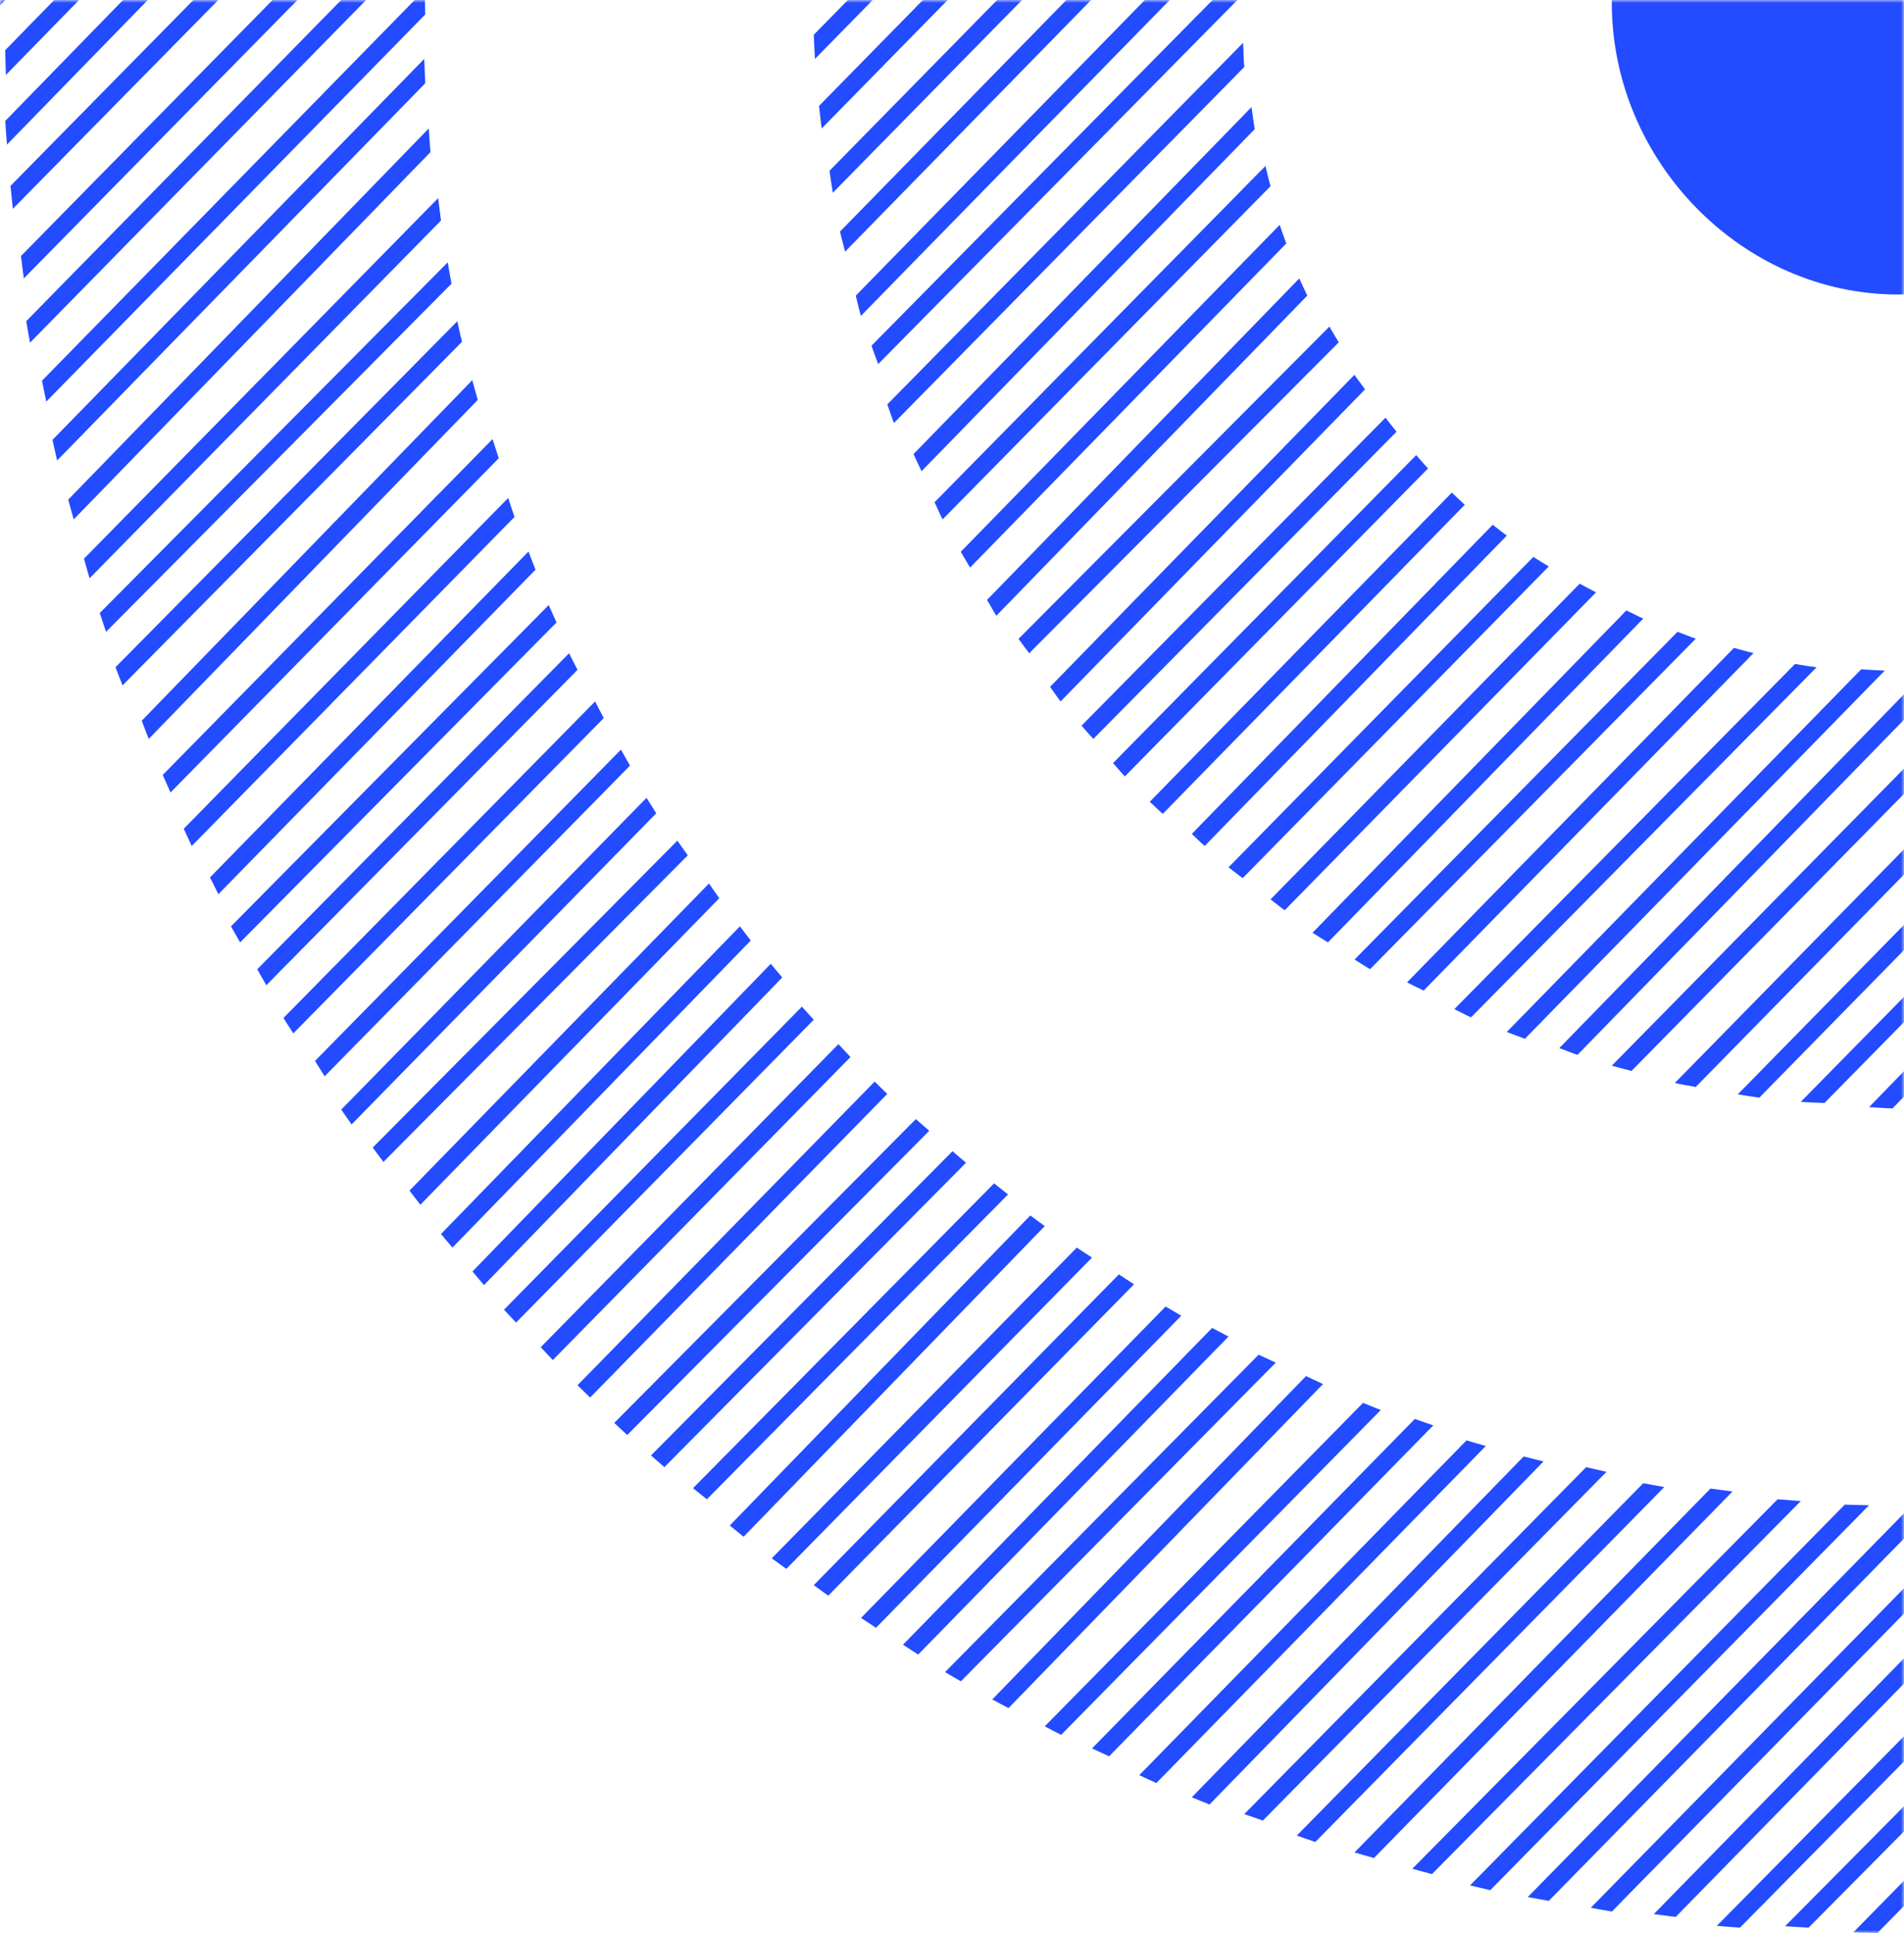 <svg xmlns="http://www.w3.org/2000/svg" xmlns:xlink="http://www.w3.org/1999/xlink" width="329" height="334" viewBox="0 0 329 334">
    <defs>
        <path id="bc1mcwysra" d="M0 0H329V334H0z"/>
    </defs>
    <g fill="none" fill-rule="evenodd">
        <g>
            <g transform="translate(-66, -170) translate(230.5, 337) scale(-1, -1) translate(-230.5, -337) translate(66, 170)">
                <mask id="cu6dlxqpub" fill="#fff">
                    <use xlink:href="#bc1mcwysra"/>
                </mask>
                <path fill="#234BFF" d="M11.52 593.263l-68.077 69.448c1.218.22 2.428.458 3.648.663l68.928-70.316c-1.495.088-2.997.143-4.5.205zm13.33-.627l-70.52 72.094c1.261.185 2.537.325 3.804.494l71.492-73.091c-1.587.181-3.179.35-4.777.503zm14.101-2.356l-73.735 75.456c1.295.144 2.587.287 3.884.414l75.042-76.793c-1.732.307-3.45.652-5.19.923zm15.913-2.38l-77.855 78.867c1.335.099 2.661.227 4.001.308l79.461-80.493c-1.864.452-3.727.909-5.607 1.318zm16.768-4.15l-82.83 84.143c1.397.052 2.802.073 4.203.107l84.703-86.044c-2.006.642-4.047 1.2-6.076 1.794zm18.002-6.328L.596 667.992c.097 0 .192.008.289.008 1.379 0 2.736-.088 4.111-.106l91.763-93.34c-2.364.98-4.728 1.96-7.125 2.868zm21.024-9.347L13.297 668c1.46-.056 2.937-.042 4.39-.118l101.752-104.43c-2.902 1.584-5.812 3.153-8.78 4.623zm29.63-16.402L26.904 667.075c1.547-.122 3.101-.215 4.641-.358l123.273-125.47c-4.716 3.648-9.57 7.11-14.532 10.426zm185.99-176.964L41.42 665.224c1.64-.202 3.277-.409 4.906-.637l279.33-284.875c.221-1.662.422-3.333.622-5.003zm-1.814 14.803L55.935 663.374c1.747-.299 3.484-.623 5.22-.95L323.53 394.837c.321-1.774.64-3.543.934-5.326zm-3.629 15.729L70.45 660.598c1.868-.414 3.725-.866 5.583-1.315l243.514-248.349c.438-1.894.882-3.785 1.288-5.693zm-3.629 16.654L87.686 655.972c2.004-.556 3.996-1.138 5.983-1.733l221.84-226.243c.582-2.028 1.151-4.058 1.697-6.101zm-5.443 18.504L105.831 650.42c2.16-.74 4.332-1.448 6.47-2.232l197.272-201.193c.769-2.182 1.465-4.396 2.19-6.597zm-8.164 20.354L124.882 643.02c2.5-1.045 4.98-2.128 7.45-3.234l168.093-171.431c1.084-2.518 2.147-5.048 3.174-7.6zm-9.98 23.13L148.47 631.918c2.957-1.524 5.93-3.016 8.834-4.628L289.08 492.894c1.581-2.963 3.046-5.996 4.54-9.01zm-17.236 30.533l-98.884 100.847c4.507-2.951 8.934-6.01 13.284-9.178l76.602-78.122c3.106-4.436 6.105-8.953 8.998-13.547zm-72.576-24.056l123.026-125.72c.142-1.571.232-3.157.353-4.734L214.029 475.54c-3.249 5.06-6.644 10.01-10.222 14.82zm21.773-35.158l102.397-103.771c.076-1.483.06-2.988.116-4.478l-97.978 99.295c-1.442 3.026-2.98 5.993-4.535 8.954zm11.794-24.055l91.522-93.585c.018-1.402.104-2.786.104-4.194 0-.099-.006-.195-.006-.293l-88.808 90.806c-.89 2.446-1.852 4.855-2.812 7.266zm6.35-19.43l84.369-86.383c-.034-1.43-.054-2.862-.107-4.287l-82.503 84.476c-.582 2.068-1.13 4.148-1.76 6.194zm5.443-17.578l78.926-81.04c-.08-1.366-.206-2.719-.302-4.08l-77.332 79.402c-.4 1.916-.85 3.816-1.292 5.718zm2.722-15.729l75.297-76.532c-.125-1.323-.267-2.643-.406-3.961l-73.988 75.2c-.264 1.777-.603 3.527-.903 5.293zm1.814-15.729l71.668-72.913c-.167-1.291-.303-2.592-.484-3.879l-70.691 71.92c-.15 1.63-.315 3.253-.493 4.872zm1.814-13.878l68.947-70.297c-.202-1.245-.435-2.479-.651-3.72l-68.095 69.428c-.06 1.533-.116 3.064-.2 4.59zm.016-12.953l66.21-67.633c-.236-1.208-.492-2.406-.741-3.608l-65.485 66.893c.008.83.062 1.65.062 2.482 0 .626-.041 1.242-.046 1.866zm.156-12.027l64.24-65.83c-.271-1.186-.52-2.38-.803-3.56l-63.609 65.181c.077 1.4.116 2.806.172 4.209zm-.775-12.028l62.292-64.123c-.297-1.147-.633-2.276-.942-3.417l-61.654 63.467c.135 1.347.19 2.718.304 4.073zm-1.631-12.028l61.202-62.303c-.333-1.123-.62-2.267-.964-3.386l-60.725 61.817c.185 1.284.32 2.584.487 3.872zm-1.646-11.102l60.126-60.592c-.36-1.084-.719-2.169-1.09-3.248l-59.692 60.157c.232 1.223.44 2.454.656 3.683zm-1.657-10.177l59.062-59.78c-.386-1.056-.826-2.084-1.22-3.135l-58.655 59.37c.274 1.18.555 2.357.813 3.545zm-2.59-10.178l57.116-58.842c-.408-1.045-.786-2.106-1.204-3.147l-56.857 58.577c.309 1.14.65 2.266.945 3.412zm-3.507-10.177l56.994-58.036c-.437-1.016-.898-2.018-1.345-3.028l-56.715 57.75c.353 1.105.728 2.201 1.066 3.314zm-2.693-10.177l56.058-57.155c-.461-.995-.908-1.995-1.378-2.984l-55.775 56.863c.39 1.08.718 2.188 1.095 3.276zm-3.509-9.252l55.031-56.315c-.48-.966-.96-1.937-1.45-2.899l-54.796 56.072c.419 1.041.81 2.094 1.215 3.142zm-3.496-9.252l54.899-55.514c-.508-.938-1.062-1.843-1.577-2.775l-54.67 55.283c.452 1 .909 2 1.348 3.006zm-3.52-8.327l53.883-54.605c-.528-.915-1.03-1.847-1.566-2.758l-53.773 54.49c.476.963.989 1.904 1.455 2.873zm-4.497-8.327l53.844-54.688c-.55-.9-1.13-1.78-1.688-2.675l-53.651 54.49c.512.95.992 1.916 1.495 2.873zm-4.467-8.327l52.867-53.788c-.568-.875-1.095-1.779-1.671-2.65l-52.76 53.678c.534.913 1.04 1.842 1.564 2.76zm-4.42-8.327l52.751-53.873c-.589-.86-1.19-1.71-1.785-2.565l-52.646 53.767c.562.89 1.128 1.774 1.68 2.671zm-5.329-7.402l52.637-53.027c-.61-.83-1.223-1.658-1.843-2.485l-52.588 52.977c.588.853 1.216 1.676 1.794 2.535zm-5.462-7.401l51.749-53.067c-.622-.816-1.242-1.636-1.873-2.446l-51.651 52.965c.61.836 1.174 1.706 1.775 2.548zm-5.343-7.402l51.649-53.163c-.643-.797-1.328-1.558-1.978-2.35l-51.547 53.06c.634.81 1.25 1.635 1.876 2.453zm-5.336-6.476l51.542-53.155c-.665-.783-1.31-1.583-1.982-2.358l-51.543 53.153c.66.787 1.334 1.563 1.983 2.36zm-5.374-7.402l51.473-52.363c-.683-.752-1.394-1.478-2.085-2.224l-51.44 52.331c.684.752 1.379 1.495 2.052 2.256zm-6.318-6.477l51.44-52.363c-.702-.732-1.374-1.496-2.083-2.224l-51.441 52.362c.707.729 1.385 1.488 2.084 2.225zm-6.254-6.476l51.344-52.462c-.721-.717-1.455-1.417-2.181-2.125l-51.344 52.461c.73.705 1.46 1.413 2.181 2.126zm-7.121-6.476l52.114-52.491c-.749-.697-1.483-1.408-2.24-2.097l-52.191 52.567c.767.68 1.557 1.332 2.317 2.02zm-6.327-5.552l52.091-52.565c-.769-.678-1.538-1.353-2.312-2.022l-52.12 52.598c.789.653 1.56 1.328 2.341 1.99zm-7.195-5.55L209.25 76.86c-.785-.655-1.605-1.27-2.395-1.92l-52.037 52.676c.81.626 1.6 1.277 2.403 1.912zm-6.256-5.552L202.9 70.406c-.8-.646-1.589-1.302-2.393-1.94l-52.038 53.678c.834.61 1.672 1.213 2.497 1.834zm-8.035-5.551l52.712-53.687c-.829-.624-1.689-1.21-2.522-1.826l-52.817 53.792c.869.583 1.766 1.125 2.627 1.72zm-7.271-4.626l52.725-53.696c-.84-.598-1.66-1.225-2.508-1.817l-52.83 53.801c.885.55 1.735 1.151 2.613 1.712zm-8.078-5.552l52.638-53.813c-.857-.576-1.729-1.131-2.591-1.7l-52.747 53.923c.904.52 1.799 1.06 2.7 1.59zm-8.035-3.7l53.416-54.738c-.882-.559-1.74-1.15-2.626-1.7l-53.62 54.947c.943.497 1.895.982 2.83 1.49zm-8.034-4.627l54.192-54.844c-.91-.536-1.822-1.068-2.738-1.593l-54.415 55.068c.983.465 1.985.891 2.96 1.37zm-8.188-3.7l54.216-55.866c-.926-.52-1.88-.988-2.812-1.497l-54.342 55.996c.991.433 1.954.92 2.938 1.367zm-9.852-4.626l54.996-55.89c-.945-.489-1.878-.995-2.829-1.473l-55.232 56.13c1.028.398 2.042.824 3.065 1.233zM84.53 88.82l55.773-56.927c-.976-.47-1.968-.9-2.949-1.361l-56.019 57.18c1.068.363 2.134.728 3.195 1.108zm-8.935-3.7l56.543-57.85c-.99-.442-1.954-.933-2.948-1.364L72.265 84.147c1.107.33 2.23.626 3.331.972zm-9.876-2.777l57.347-58.896c-1.018-.42-2.04-.832-3.063-1.242L62.285 81.483c1.145.289 2.298.554 3.435.86zm-10.798-1.85l59.073-59.945c-1.06-.395-2.148-.734-3.213-1.119L51.4 79.691c1.182.244 2.346.54 3.523.802zm-9.864-2.776l59.865-60.886c-1.07-.363-2.128-.75-3.204-1.102L41.42 77.055c1.219.197 2.423.447 3.638.662zm-11.614-.925l61.5-62.865c-1.111-.34-2.238-.647-3.355-.974L29.626 76.294c1.277.148 2.546.33 3.818.498zm-11.607-1.85l63.128-63.846c-1.134-.304-2.261-.626-3.4-.919L17.832 74.631c1.338.093 2.672.196 4.004.31zm-11.602-.925L74.986 8.22c-1.165-.273-2.326-.559-3.496-.82L6.04 73.91c1.399.03 2.801.054 4.195.108zm-11.6-.114L65.007 6.212c-1.202-.243-2.423-.43-3.629-.66L-5.754 74.016c1.463-.04 2.92-.1 4.39-.114zm-13.357.676L54.121 4.36c-1.22-.205-2.417-.468-3.639-.66l-69.844 71.242c1.547-.124 3.088-.267 4.64-.363zm-13.357 1.575L43.234 3.266c-1.26-.167-2.519-.339-3.784-.49l-72.42 74.016c1.626-.224 3.254-.446 4.891-.638zm-15.065 1.534L32.348 1.232c-1.328-.127-2.67-.196-4.001-.307l-76.74 77.718c1.741-.348 3.498-.643 5.249-.955zm-16.097 3.958L20.555 1.167c-1.359-.079-2.71-.177-4.072-.242L-62 80.08v2.264c.92-.23 1.837-.472 2.759-.697zm-1.852-10.405L8.761.107C7.369.074 5.986.013 4.591 0l-65.684 66.887v4.354zM-62 59.213L-3.94 0c-1.476.021-2.944.072-4.417.114L-62 54.823v4.39zm0-12.953L-16.64 0c-1.573.086-3.12.256-4.684.363L-62 41.847v4.413zm0-12.953L-30.248.925c-1.611.154-3.219.322-4.823.502L-62 28.89v4.417zm0-12.952l17.237-17.58c-1.67.238-3.357.422-5.02.683L-62 15.92v4.436zm.907-12.953l1.815-1.85c-.603.115-1.21.217-1.815.322v1.528zM-62 659.673L2.41 594c-.613.004-1.218.046-1.832.046-.818 0-1.625-.055-2.442-.063L-62 655.3v4.374zm249.022-347.878L-20.27 523.197c1.275.153 2.538.345 3.821.47l203.926-207.972c-.122-1.31-.309-2.6-.456-3.9zm-1.929-11.102l-82.907 84.46c-1.655 3.405-3.463 6.708-5.427 9.91l88.905-90.57c-.194-1.267-.353-2.543-.57-3.8zm-2.118-10.178l-72.607 74.265c-.562 2.098-1.143 4.182-1.816 6.228l75.297-77.017c-.247-1.175-.604-2.308-.874-3.476zm-2.727-11.102l-67.287 68.82c-.212 1.75-.492 3.474-.78 5.196l68.947-70.517c-.313-1.159-.548-2.348-.88-3.5zm-2.991-8.327l-63.033 63.886c-.01 1.544-.16 3.05-.229 4.58l64.411-65.282c-.354-1.074-.776-2.117-1.15-3.184zm-2.727-10.177l-60.535 61.517c.135 1.374.122 2.785.207 4.172l61.482-62.479c-.409-1.057-.726-2.16-1.154-3.21zm-4.767-8.327l-57.582 59.115c.24 1.248.364 2.535.563 3.799l58.404-59.957c-.44-.998-.928-1.968-1.385-2.957zm-3.643-8.327l-56.66 57.575c.331 1.147.582 2.327.878 3.489l57.182-58.106c-.494-.971-.894-1.998-1.4-2.958zm-4.745-8.327l-54.637 56.006c.404 1.057.767 2.134 1.14 3.207l55.106-56.488c-.52-.92-1.078-1.813-1.61-2.725zm-4.536-8.327l-53.73 55.32c.471.983.938 1.97 1.382 2.968l53.957-55.553c-.562-.893-1.034-1.85-1.609-2.735zm-5.679-6.476l-53.494 53.732c.538.905 1.11 1.786 1.626 2.705l53.713-53.952c-.6-.84-1.232-1.654-1.845-2.485zm-5.426-8.327l-52.604 53.92c.592.851 1.255 1.649 1.824 2.517l52.607-53.922c-.631-.82-1.183-1.706-1.827-2.515zm-5.66-6.477l-52.387 53.082c.656.794 1.269 1.619 1.904 2.43l52.527-53.223c-.666-.778-1.366-1.522-2.045-2.289zm-5.444-6.476l-52.386 53.214c.708.74 1.353 1.54 2.042 2.298l52.39-53.217c-.703-.748-1.332-1.56-2.046-2.295zm-6.548-6.477l-52.189 53.415c.762.682 1.496 1.395 2.24 2.098l52.192-53.419c-.733-.714-1.5-1.39-2.243-2.094zm-7.24-5.55L68.635 241.45c.813.624 1.633 1.234 2.428 1.88l52.003-53.425c-.76-.677-1.456-1.423-2.226-2.088zm-6.573-5.552l-52.89 53.857c.88.563 1.795 1.069 2.657 1.655l52.68-53.641c-.8-.643-1.635-1.241-2.447-1.871zm-7.262-5.551L53.213 231.65c.943.502 1.899.973 2.823 1.501l53.423-54.557c-.833-.606-1.608-1.287-2.452-1.88zm-7.468-5.552l-54.49 55.958c.994.43 1.939.946 2.919 1.405l54.234-55.693c-.873-.579-1.78-1.105-2.663-1.67zm-7.278-4.626l-56.284 57.108c1.072.352 2.098.798 3.158 1.18l55.81-56.626c-.909-.533-1.765-1.143-2.684-1.662zm-9.26-3.7l-57.003 58.317c1.142.263 2.257.598 3.384.896l56.49-57.793c-.943-.497-1.918-.94-2.87-1.42zm-8.185-4.626L15.11 218.696c1.25.16 2.481.38 3.72.578l58.877-59.646c-.978-.448-1.906-.988-2.892-1.417zm-9.313-3.701L3.318 218.136c1.37.03 2.72.133 4.078.213l61.24-62.66c-1.034-.414-2.09-.784-3.133-1.18zm-9.087-2.776l-65.799 67.54c1.484-.135 3-.152 4.5-.23l64.447-66.152c-1.062-.36-2.079-.816-3.148-1.158zm-9.337-2.776l-70.977 72.167c1.758-.4 3.537-.734 5.327-1.05l69.063-70.218c-1.132-.314-2.272-.607-3.413-.899zm-11.09-2.775l-78.938 80.493c2.193-.92 4.455-1.7 6.718-2.483l75.837-77.329c-1.196-.259-2.413-.446-3.617-.681zm-10.986-1.85L-62 233.05v3.802c.568-.38 1.116-.786 1.691-1.157l89.028-90.783c-1.24-.192-2.469-.414-3.716-.58zm-11.256-.926L-62 220.458v4.367l79.833-81.207c-1.347-.126-2.73-.114-4.086-.21zm-11.767-.925l-63.073 64.994v4.397L6.04 142.694c-1.36-.037-2.69-.205-4.059-.212zm-13.127 1.157l-49.946 50.938v4.343l54.432-55.513c-1.499.063-2.996.132-4.486.232zm-14.22 1.488L-62 182.486v4.406l41.73-42.56c-1.718.198-3.39.55-5.097.795zm-15.875 2.361L-62 168.66v4.355l26.309-26.831c-1.873.375-3.698.872-5.55 1.305zm-17.194 5.408L-62 156.531v4.455l9.98-10.177c-2.163.648-4.288 1.363-6.416 2.087zM-62 591.25v4.584l8.165-8.39c-1.212-.275-2.417-.571-3.622-.862L-62 591.25zm.907 13.138v4.399l18.144-18.76c-1.202-.22-2.409-.434-3.606-.67l-14.538 15.03zm0 12.957v4.395l29.03-30.033c-1.254-.172-2.517-.31-3.766-.5l-25.264 26.138zM51.66 437.615l-82.814 84.54c1.232.225 2.48.39 3.718.587l88.815-90.67c-3.143 2.008-6.384 3.85-9.719 5.543zM-48.392 333.537c0 27.405 22.57 50.424 49.442 50.424 26.87 0 49.442-23.019 49.442-50.424 0-27.404-22.572-50.423-49.442-50.423-26.871 0-49.442 23.019-49.442 50.423zm-1.082 104.086L-62 450.021v4.256l15.422-15.265c-.977-.443-1.935-.92-2.896-1.389zm-8.004-4.626L-62 437.682v4.567l7.258-7.517c-.934-.546-1.82-1.164-2.736-1.735zM-62 462.887v4.343l24.494-24.738c-1.052-.379-2.105-.758-3.143-1.168L-62 462.888zm.907 12.972v4.324l33.566-34.271c-1.122-.298-2.257-.556-3.363-.887l-30.203 30.834zM-62 488.808v4.328l44.452-44.758c-1.238-.204-2.502-.335-3.726-.577L-62 488.808zm0 17.28l55.339-56.227c-1.356-.086-2.737-.076-4.079-.21L-62 501.735v4.354zm4.026 9.253l64.013-65.69c-1.5.07-2.981.222-4.496.23l-62.636 64.278c1.044.384 2.067.817 3.119 1.182zm88.71-69.344l-72.778 73.998c1.143.276 2.251.643 3.4.897L36.885 444.1c-2.025.696-4.075 1.316-6.148 1.897zm-79.373 72.12L19.647 447.8c-1.666.294-3.338.569-5.028.788l-66.64 68.622c1.113.342 2.263.585 3.384.905zM-62 629.398v4.368l40.824-41.323c-1.334-.116-2.683-.172-4.008-.311L-62 629.399zm48.476-36.34L-62 642.333v4.386l52.617-53.486c-1.38-.058-2.765-.097-4.141-.176zm9.13-68.466l192.78-196.604c-.04-1.396-.137-2.778-.208-4.166L-8.476 524.378c1.36.073 2.715.173 4.083.215zm12.238.69l180.312-183.892c.057-1.543.209-3.062.23-4.615L3.317 525.518c1.52-.022 3.011-.177 4.526-.235zm13.737-1.997l165.543-168.83c.166-1.564.226-3.153.354-4.727L16.926 523.668c1.552-.134 3.114-.21 4.655-.382zm14.917-2.257l148.388-151.335c.322-1.7.503-3.447.778-5.162L31.44 521.817c1.68-.282 3.392-.46 5.057-.788zm16.134-3.5l127.91-130.451c.55-1.942 1.003-3.925 1.493-5.892L46.863 519.042c1.925-.5 3.867-.952 5.769-1.512zm108.402-85.59c1.94-3.3 3.834-6.62 5.579-10.044L86.78 503.313c3.383-1.794 6.652-3.76 9.912-5.755l64.342-65.62zM71.769 510.97L174.096 406.61c.912-2.265 1.667-4.611 2.496-6.92L65.007 513.49c2.254-.842 4.548-1.59 6.762-2.519z" mask="url(#cu6dlxqpub)"/>
            </g>
        </g>
    </g>
</svg>
